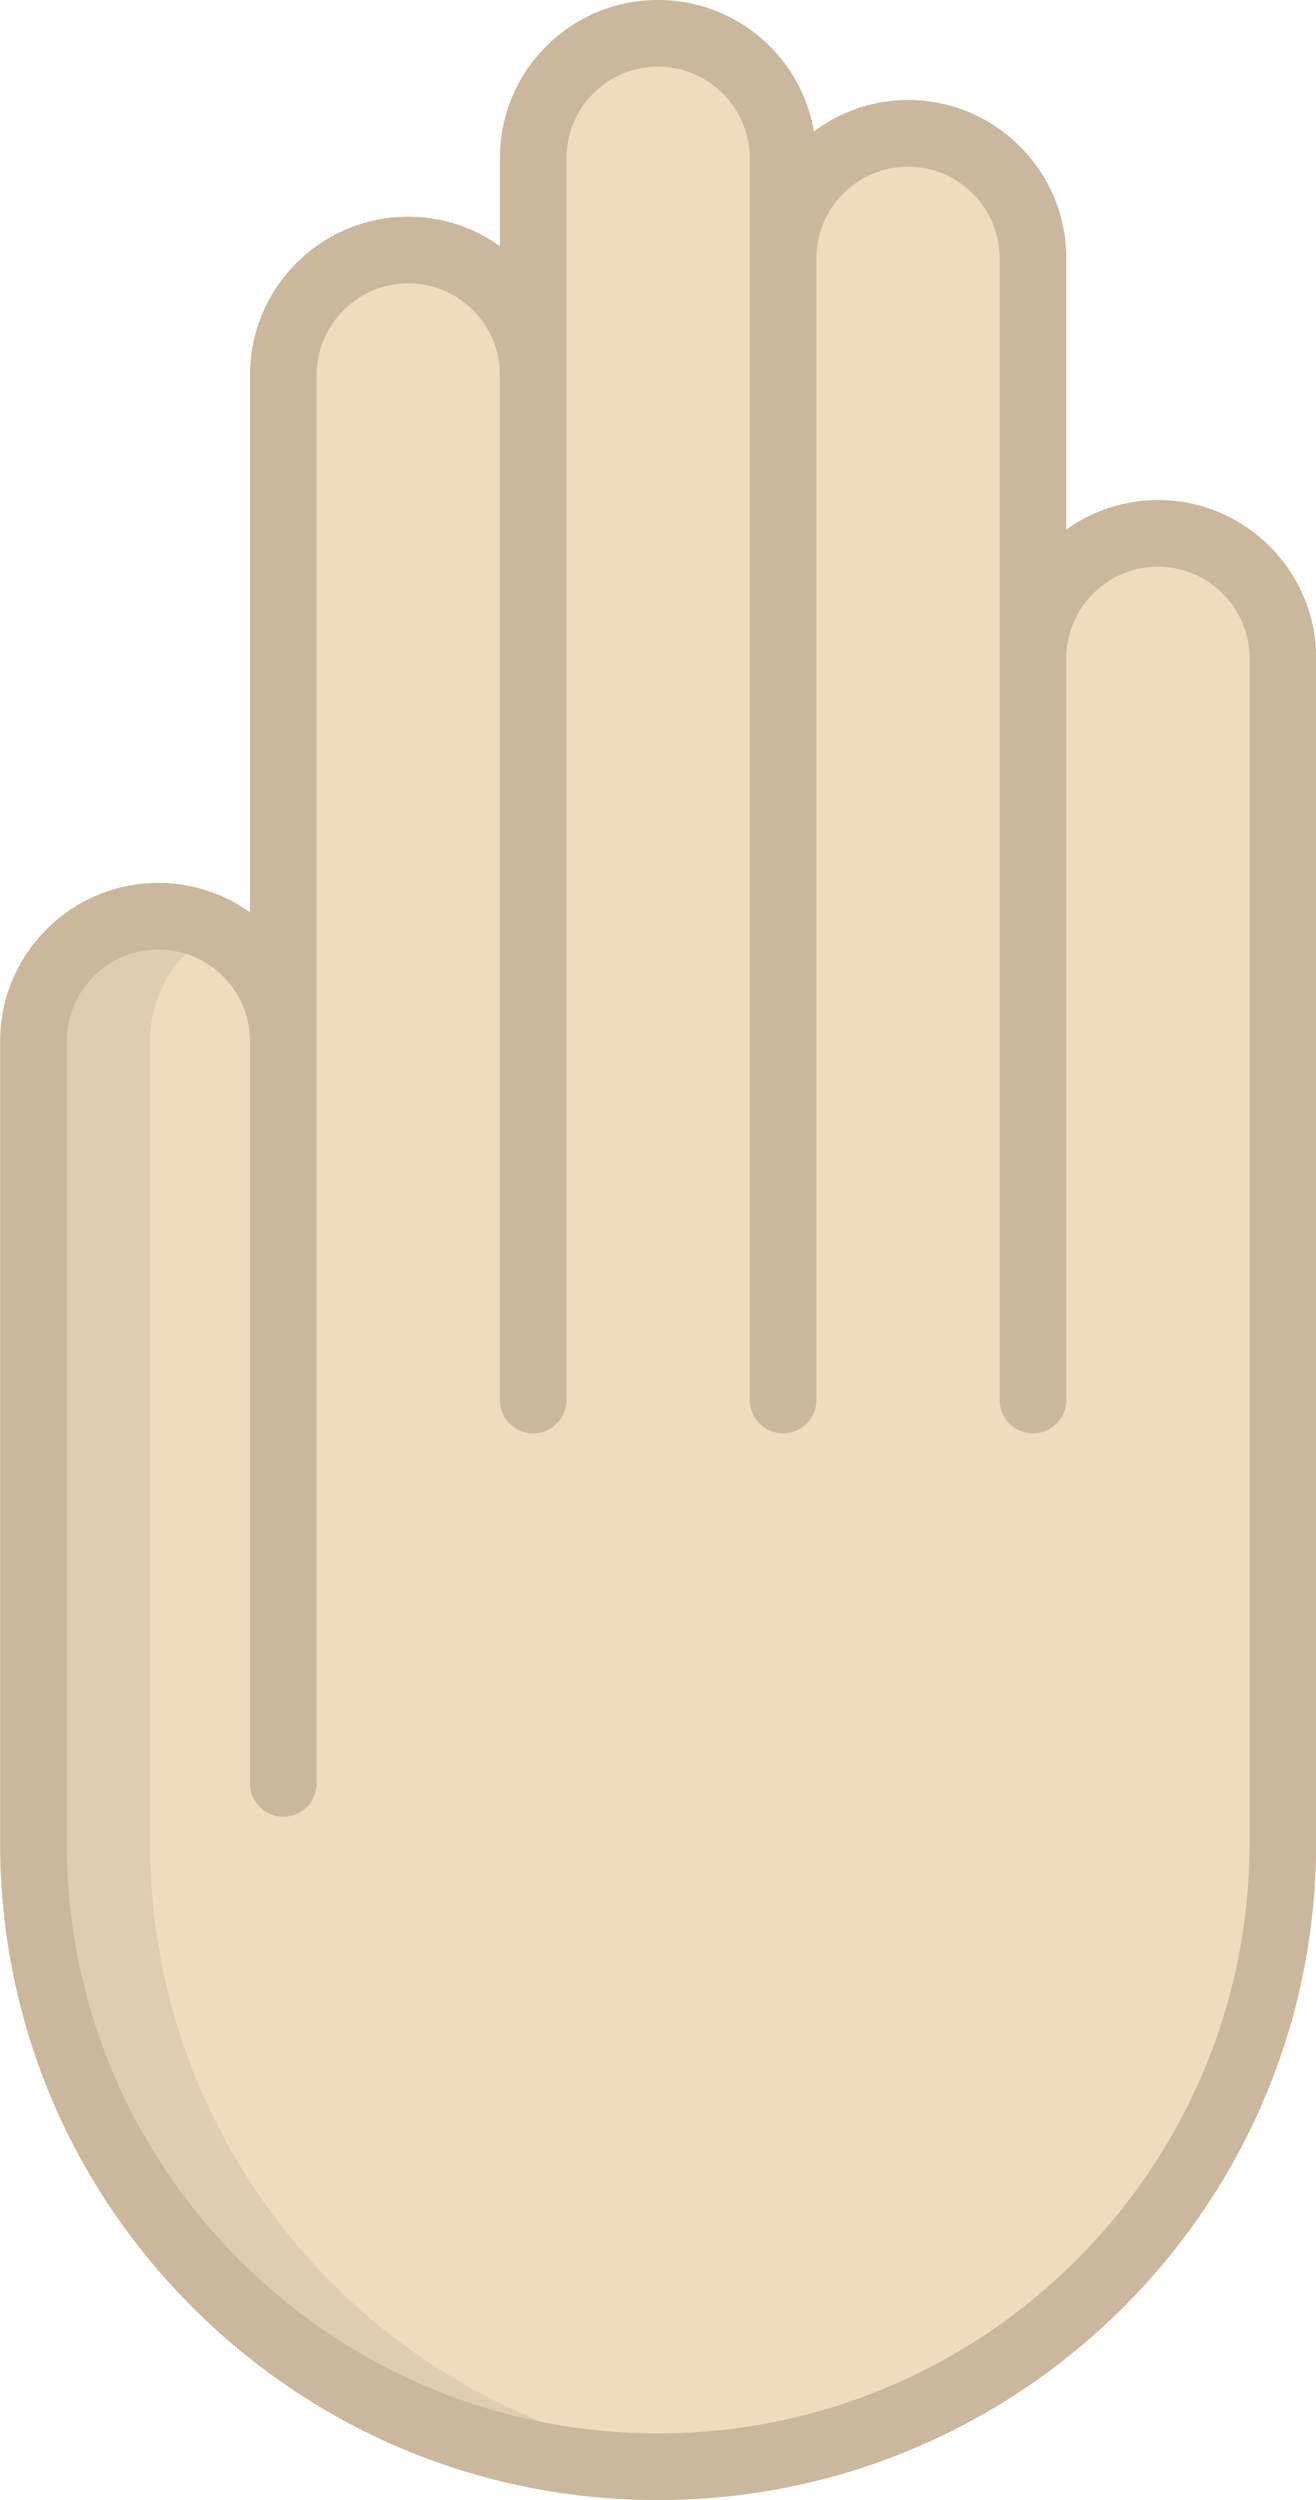 <?xml version="1.0" encoding="utf-8"?>
<!-- Generator: Adobe Illustrator 19.2.1, SVG Export Plug-In . SVG Version: 6.00 Build 0)  -->
<svg version="1.1" id="Layer_1" xmlns="http://www.w3.org/2000/svg" xmlns:xlink="http://www.w3.org/1999/xlink" x="0px" y="0px"
	 viewBox="0 0 78.995 150" style="enable-background:new 0 0 78.995 150;" xml:space="preserve">
<style type="text/css">
	.st0{fill:#BD1E2D;}
	.st1{fill:#FFFFFF;}
	.st2{fill:#E5E6E7;}
	.st3{fill:#C32C3B;}
	.st4{fill:#8D180F;}
	.st5{fill:#FEFEFE;}
	.st6{fill:#F0F1F0;}
	.st7{fill:#D0D2D3;}
	.st8{fill:#A2FFA3;}
	.st9{fill:#98F19A;}
	.st10{fill:#C9FFCF;}
	.st11{fill:#BAF0BD;}
	.st12{fill:#569767;}
	.st13{fill:#FFBBF3;}
	.st14{fill:#88DEDE;}
	.st15{fill:#F0F1F1;}
	.st16{fill:#72CED3;}
	.st17{fill:#FFA4F3;}
	.st18{fill:#A6A8AB;}
	.st19{fill:#F1DBBF;}
	.st20{fill:#E0CCB0;}
	.st21{fill:#CAB79C;}
</style>
<g>
	<g>
		<path class="st19" d="M62.005,39.5c0-4.14,3.36-7.5,7.5-7.5c2.07,0,3.94,0.84,5.3,2.2s2.2,3.23,2.2,5.3v71.08
			c0,20.67-16.79,37.42-37.5,37.42c-10.36,0-19.73-4.19-26.52-10.96c-6.78-6.77-10.98-16.12-10.98-26.46V62.47
			c0-4.14,3.36-7.5,7.5-7.5c2.07,0,3.94,0.84,5.3,2.2c1.36,1.35,2.2,3.23,2.2,5.3V22.5c0-4.14,3.36-7.5,7.5-7.5
			c2.07,0,3.94,0.84,5.3,2.2c1.36,1.36,2.2,3.23,2.2,5.3v-13c0-4.15,3.36-7.51,7.5-7.5c2.07,0,3.94,0.84,5.3,2.2s2.2,3.23,2.2,5.3v6
			c0-4.14,3.36-7.5,7.5-7.5c2.07,0,3.94,0.84,5.3,2.2s2.2,3.23,2.2,5.3V39.5z"/>
		<g>
			<path class="st20" d="M19.985,137.04c-6.78-6.77-10.98-16.12-10.98-26.46V62.47c0-2.875,1.622-5.37,3.998-6.629
				c-1.045-0.554-2.233-0.871-3.498-0.871c-4.14,0-7.5,3.36-7.5,7.5v48.11c0,10.34,4.2,19.69,10.98,26.46
				c6.79,6.77,16.16,10.96,26.52,10.96c1.181,0,2.347-0.061,3.5-0.168C34.045,147.004,26.001,143.038,19.985,137.04z"/>
		</g>
	</g>
	<path class="st21" d="M76.22,32.786C74.423,30.989,72.039,30,69.506,30c-2.05,0-3.946,0.66-5.5,1.768V15.5
		c0-2.534-0.989-4.918-2.786-6.714C59.423,6.989,57.039,6,54.506,6c-2.116,0-4.066,0.704-5.647,1.878
		c-0.33-1.917-1.233-3.686-2.64-5.092C44.423,0.989,42.039,0,39.511,0c-0.008,0-0.016,0-0.023,0c-2.525,0-4.9,0.982-6.69,2.768
		c-1.8,1.795-2.791,4.187-2.791,6.732v5.269c-1.598-1.144-3.5-1.769-5.5-1.769c-5.238,0-9.5,4.262-9.5,9.5v32.239
		c-1.599-1.143-3.501-1.768-5.5-1.768c-5.238,0-9.5,4.262-9.5,9.5v48.11c0,10.526,4.107,20.426,11.567,27.876
		C19.04,145.9,28.96,150,39.506,150c21.78,0,39.5-17.684,39.5-39.42V39.5C79.006,36.966,78.016,34.582,76.22,32.786z M75.006,110.58
		c0,19.53-15.925,35.42-35.5,35.42c-9.479,0-18.396-3.685-25.107-10.375c-6.702-6.693-10.393-15.588-10.393-25.045V62.47
		c0-3.033,2.467-5.5,5.5-5.5c1.465,0,2.845,0.573,3.891,1.619c1.038,1.03,1.609,2.408,1.609,3.881V107c0,1.104,0.896,2,2,2
		s2-0.896,2-2V62.47V22.5c0-3.033,2.468-5.5,5.5-5.5c1.465,0,2.845,0.573,3.886,1.615c1.041,1.041,1.614,2.42,1.614,3.885V84
		c0,1.104,0.896,2,2,2s2-0.896,2-2V9.5c0-1.476,0.574-2.861,1.616-3.9c1.034-1.032,2.406-1.6,3.87-1.6c0.005,0,0.01,0,0.014,0
		c1.465,0,2.845,0.573,3.886,1.615c1.041,1.041,1.614,2.42,1.614,3.885v6V84c0,1.104,0.896,2,2,2s2-0.896,2-2V15.5
		c0-3.033,2.468-5.5,5.5-5.5c1.465,0,2.845,0.573,3.886,1.615c1.041,1.041,1.614,2.42,1.614,3.885V84c0,1.104,0.896,2,2,2
		s2-0.896,2-2V39.5c0-3.033,2.467-5.5,5.5-5.5c1.465,0,2.845,0.573,3.886,1.615c1.041,1.041,1.614,2.42,1.614,3.885V110.58z"/>
</g>
</svg>
